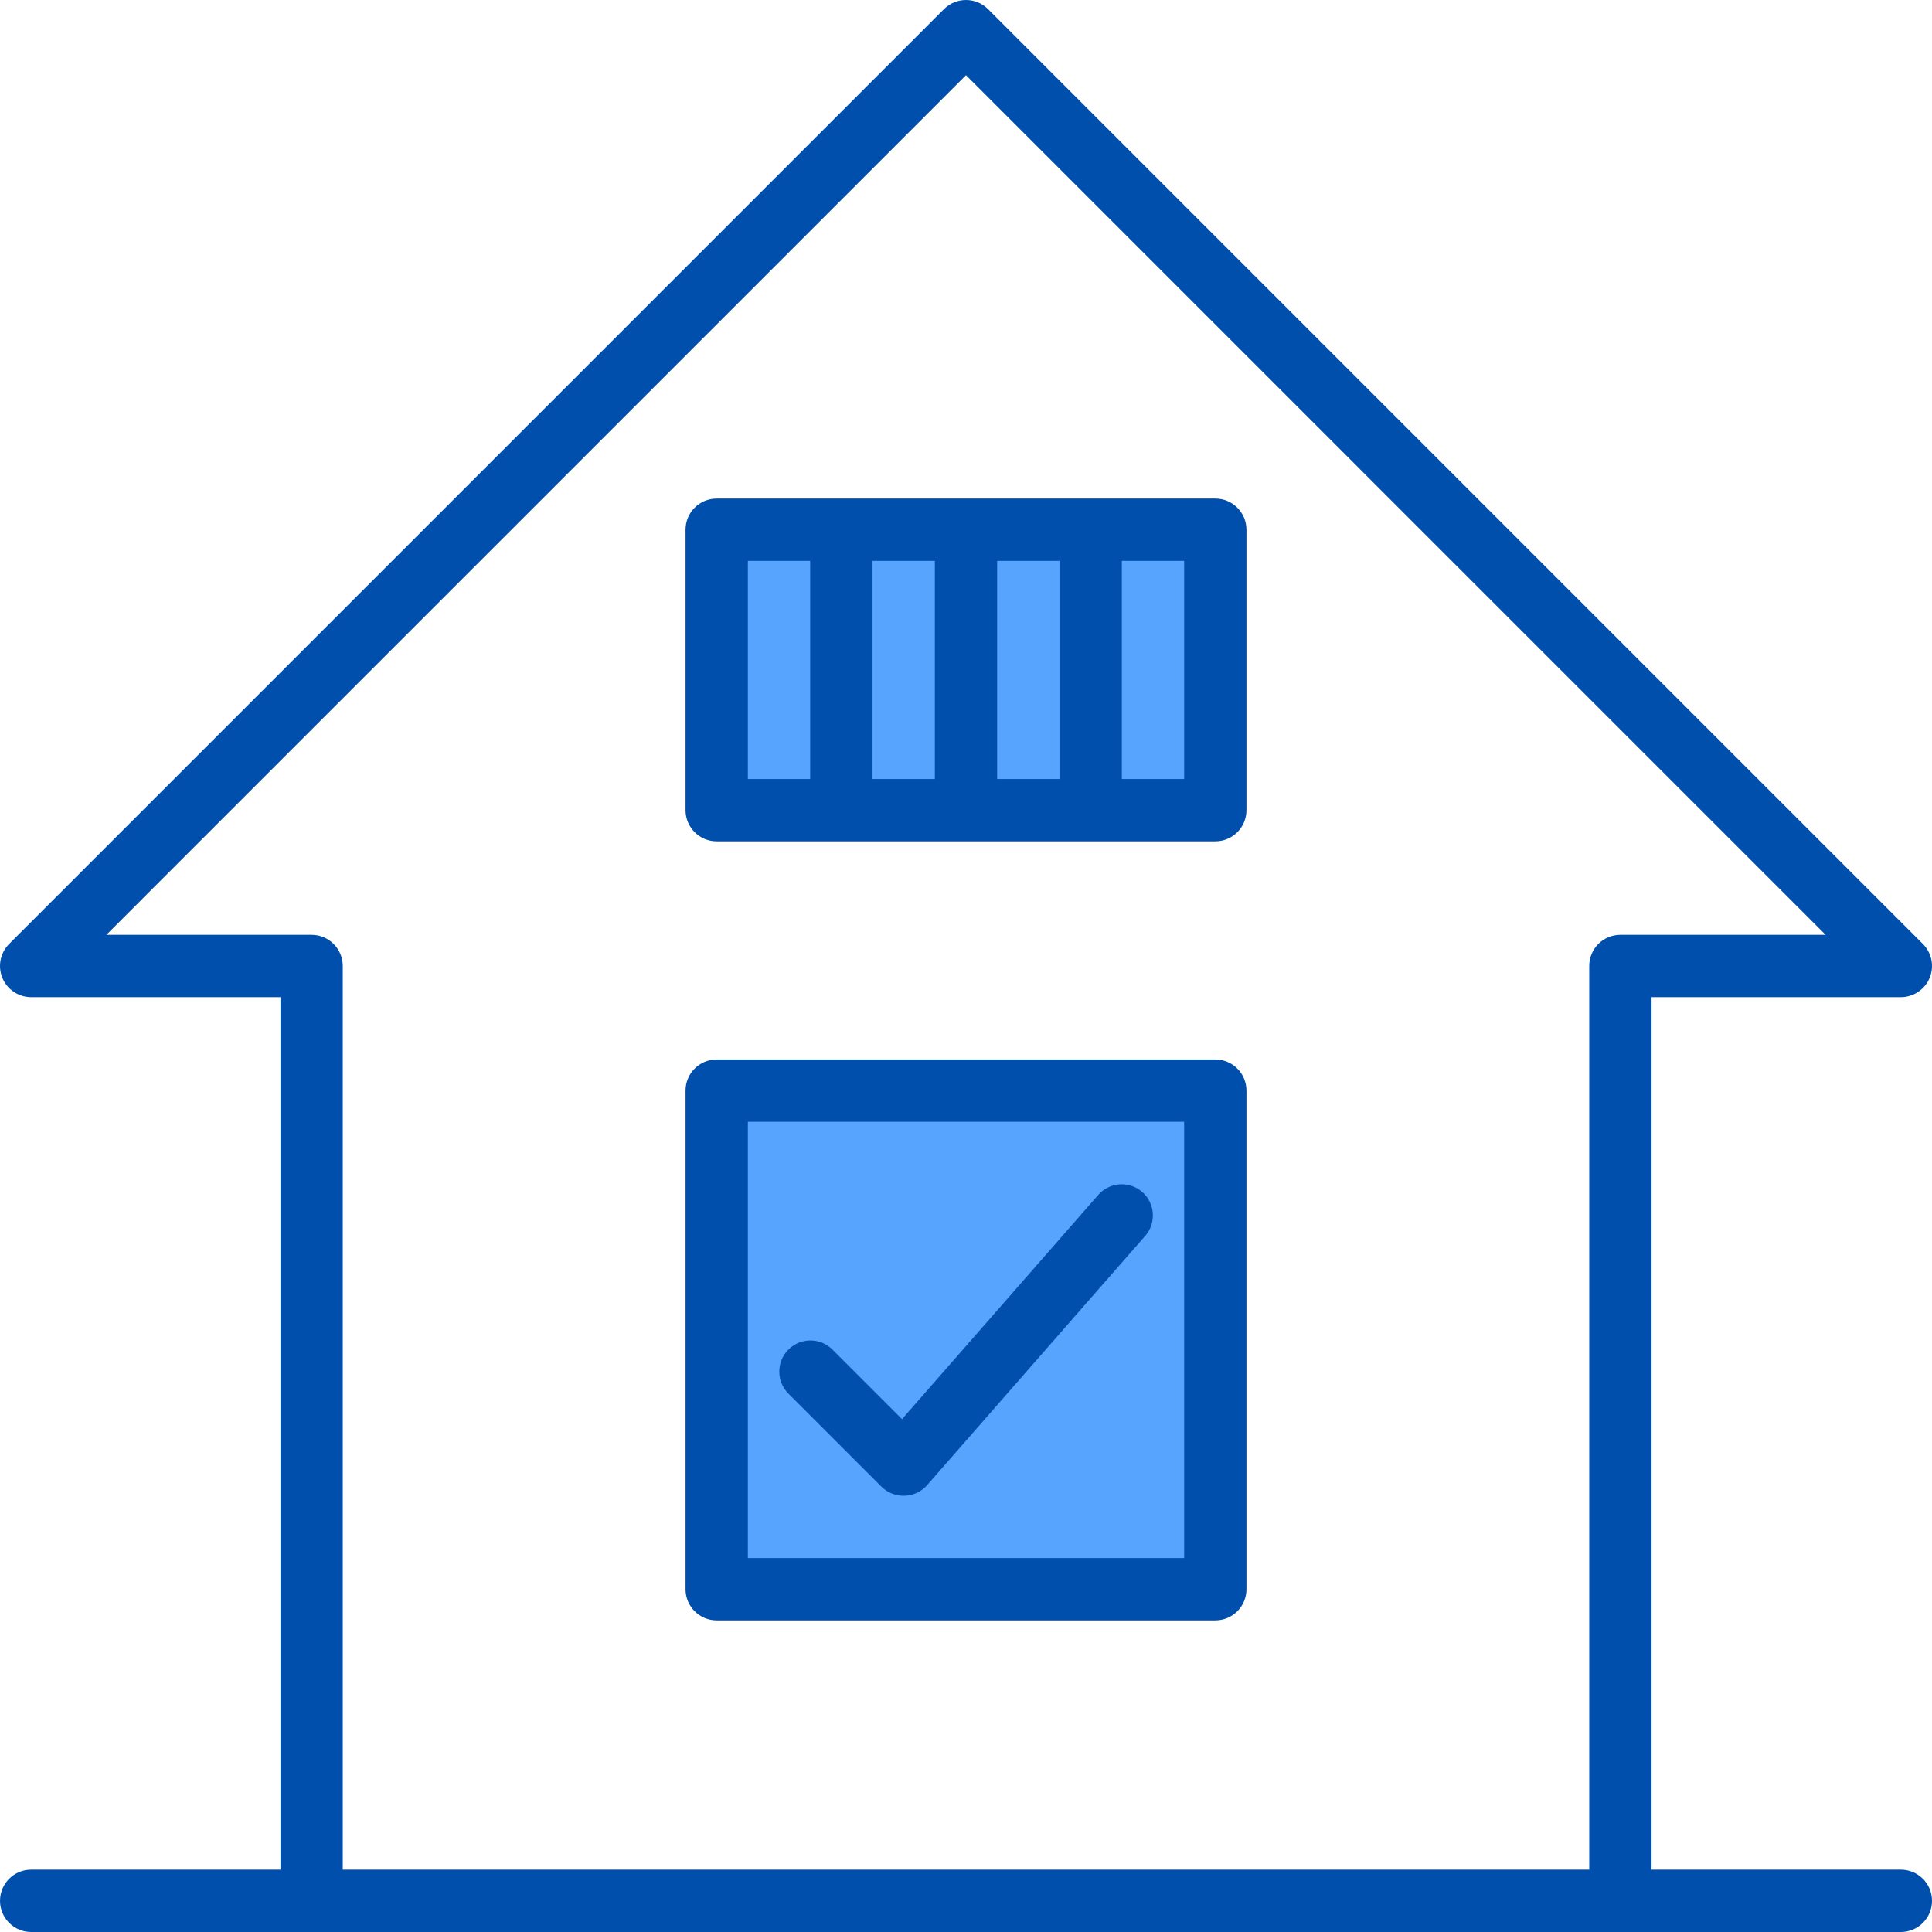 <svg height="496pt" viewBox="0 0 496 496" width="496pt" xmlns="http://www.w3.org/2000/svg"><g fill="#57a4ff"><path d="m184 408h128v-128h-128zm48-32 56-64-56 64-24-24zm0 0"/><path d="m248 136h32v72h-32zm0 0"/><path d="m280 136h32v72h-32zm0 0"/><path d="m216 136h32v72h-32zm0 0"/><path d="m184 136h32v72h-32zm0 0"/></g><path d="m184 416h128c4.418 0 8-3.582 8-8v-128c0-4.422-3.582-8-8-8h-128c-4.418 0-8 3.578-8 8v128c0 4.418 3.582 8 8 8zm8-128h112v112h-112zm0 0" fill="#004fac"/><path d="m184 216h128c4.418 0 8-3.582 8-8v-72c0-4.422-3.582-8-8-8h-128c-4.418 0-8 3.578-8 8v72c0 4.418 3.582 8 8 8zm56-16h-16v-56h16zm16-56h16v56h-16zm48 56h-16v-56h16zm-112-56h16v56h-16zm0 0" fill="#004fac"/><path d="m281.977 306.734-50.402 57.602-17.949-17.953c-3.141-3.031-8.129-2.988-11.215.098-3.086 3.086-3.129 8.074-.098 11.215l24 24c1.516 1.492 3.562 2.32 5.688 2.305h.266c2.215-.074 4.301-1.062 5.758-2.73l56-64c2.879-3.328 2.527-8.359-.785-11.258-3.316-2.895-8.348-2.57-11.262.73zm0 0" fill="#004fac"/><path d="m488 480h-64v-224h64c3.234-.004 6.152-1.953 7.391-4.941 1.238-2.988.551-6.43-1.734-8.715l-240-240c-3.125-3.125-8.188-3.125-11.312 0l-240 240c-2.285 2.285-2.973 5.727-1.734 8.715 1.238 2.988 4.156 4.938 7.391 4.941h64v224h-64c-4.418 0-8 3.578-8 8 0 4.418 3.582 8 8 8h480c4.418 0 8-3.582 8-8 0-4.422-3.582-8-8-8zm-408-240h-52.688l220.688-220.691 220.688 220.691h-52.688c-4.418 0-8 3.578-8 8v232h-320v-232c0-4.422-3.582-8-8-8zm0 0" fill="#004fac"/></svg>